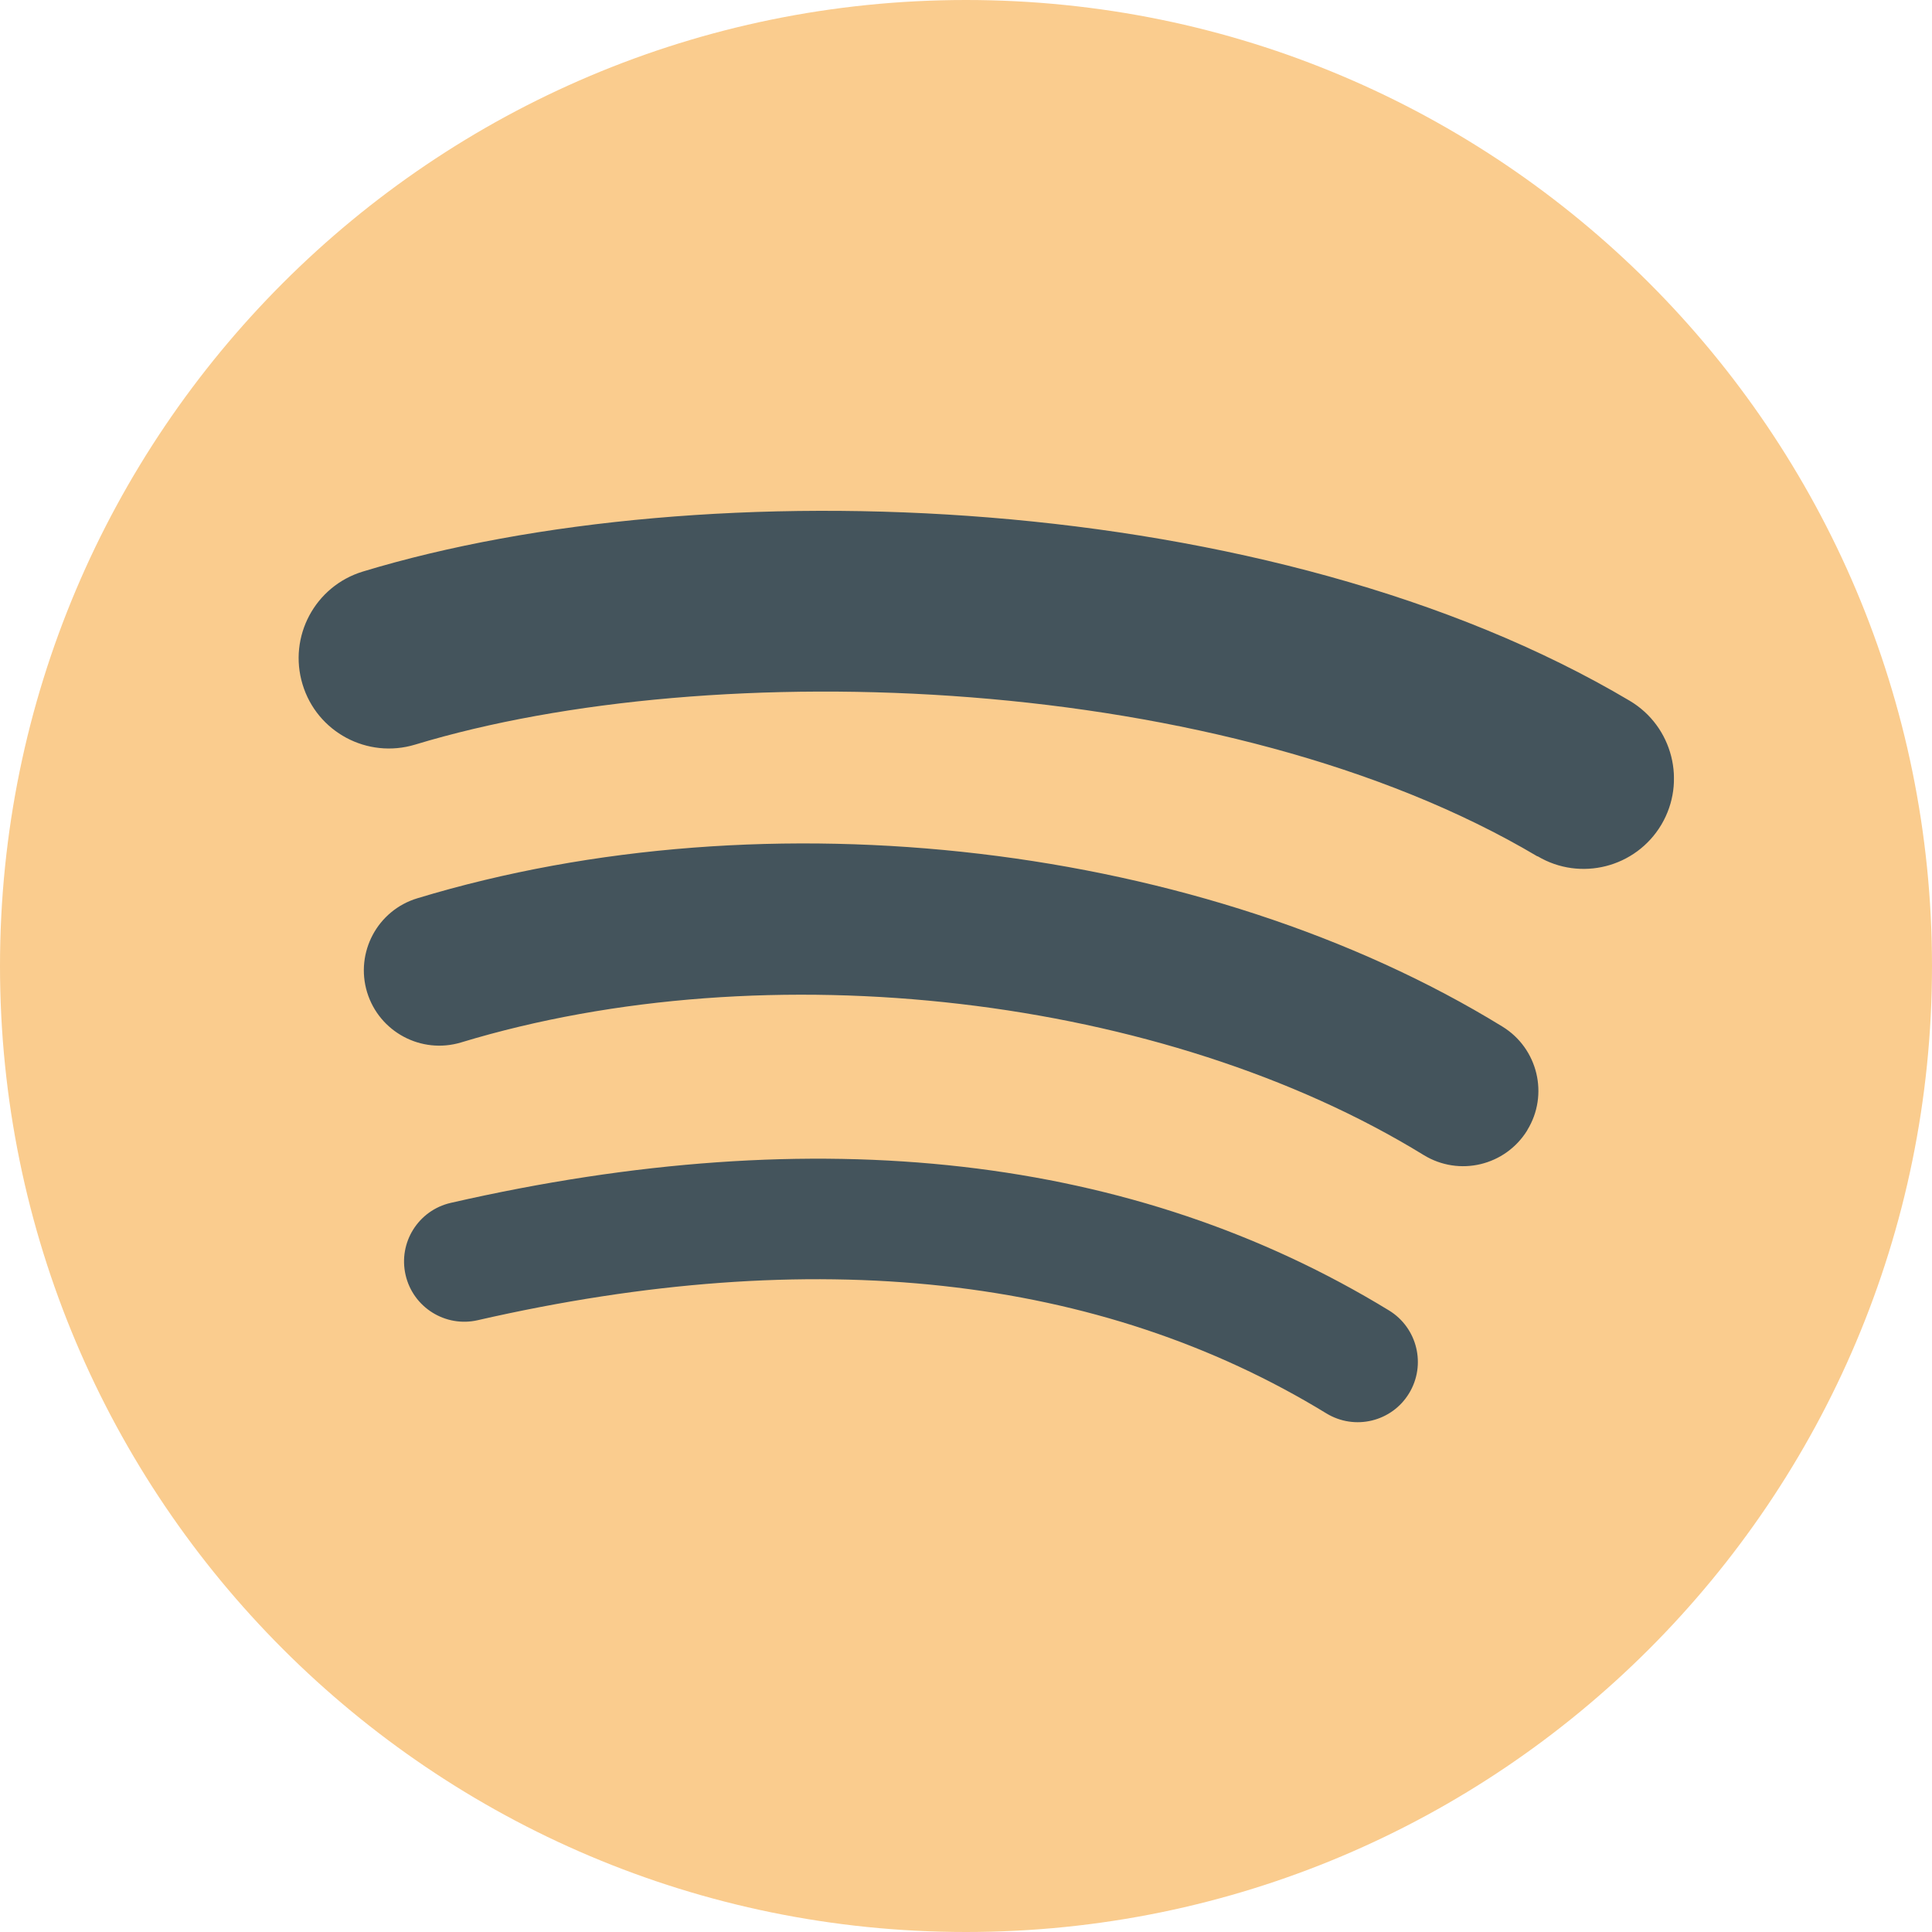 <svg width="45" height="45" viewBox="0 0 45 45" fill="none" xmlns="http://www.w3.org/2000/svg">
<rect x="6" y="9" width="33" height="25" fill="#44545C"/>
<path d="M22.5 0C10.077 0 0 10.073 0 22.5C0 34.927 10.073 45 22.5 45C34.927 45 45 34.927 45 22.5C45 10.073 34.927 0 22.5 0ZM32.82 32.453C32.417 33.117 31.553 33.323 30.893 32.92C25.61 29.69 18.96 28.96 11.127 30.75C10.373 30.923 9.62 30.45 9.447 29.697C9.273 28.943 9.743 28.19 10.5 28.017C19.07 26.057 26.423 26.9 32.353 30.523C33.013 30.927 33.223 31.79 32.82 32.453ZM35.573 26.327C35.063 27.153 33.987 27.41 33.16 26.903C27.113 23.187 17.893 22.11 10.74 24.28C9.813 24.56 8.833 24.037 8.55 23.11C8.27 22.183 8.793 21.203 9.72 20.923C17.893 18.443 28.05 19.643 34.997 23.913C35.82 24.42 36.08 25.5 35.573 26.323V26.327ZM35.81 19.947C28.557 15.64 16.593 15.243 9.67 17.343C8.557 17.68 7.383 17.053 7.047 15.94C6.71 14.827 7.337 13.653 8.45 13.313C16.397 10.9 29.61 11.367 37.96 16.323C38.96 16.917 39.287 18.21 38.697 19.207C38.103 20.207 36.81 20.537 35.813 19.943L35.81 19.947Z" fill="#FACC8E"/>
</svg>
